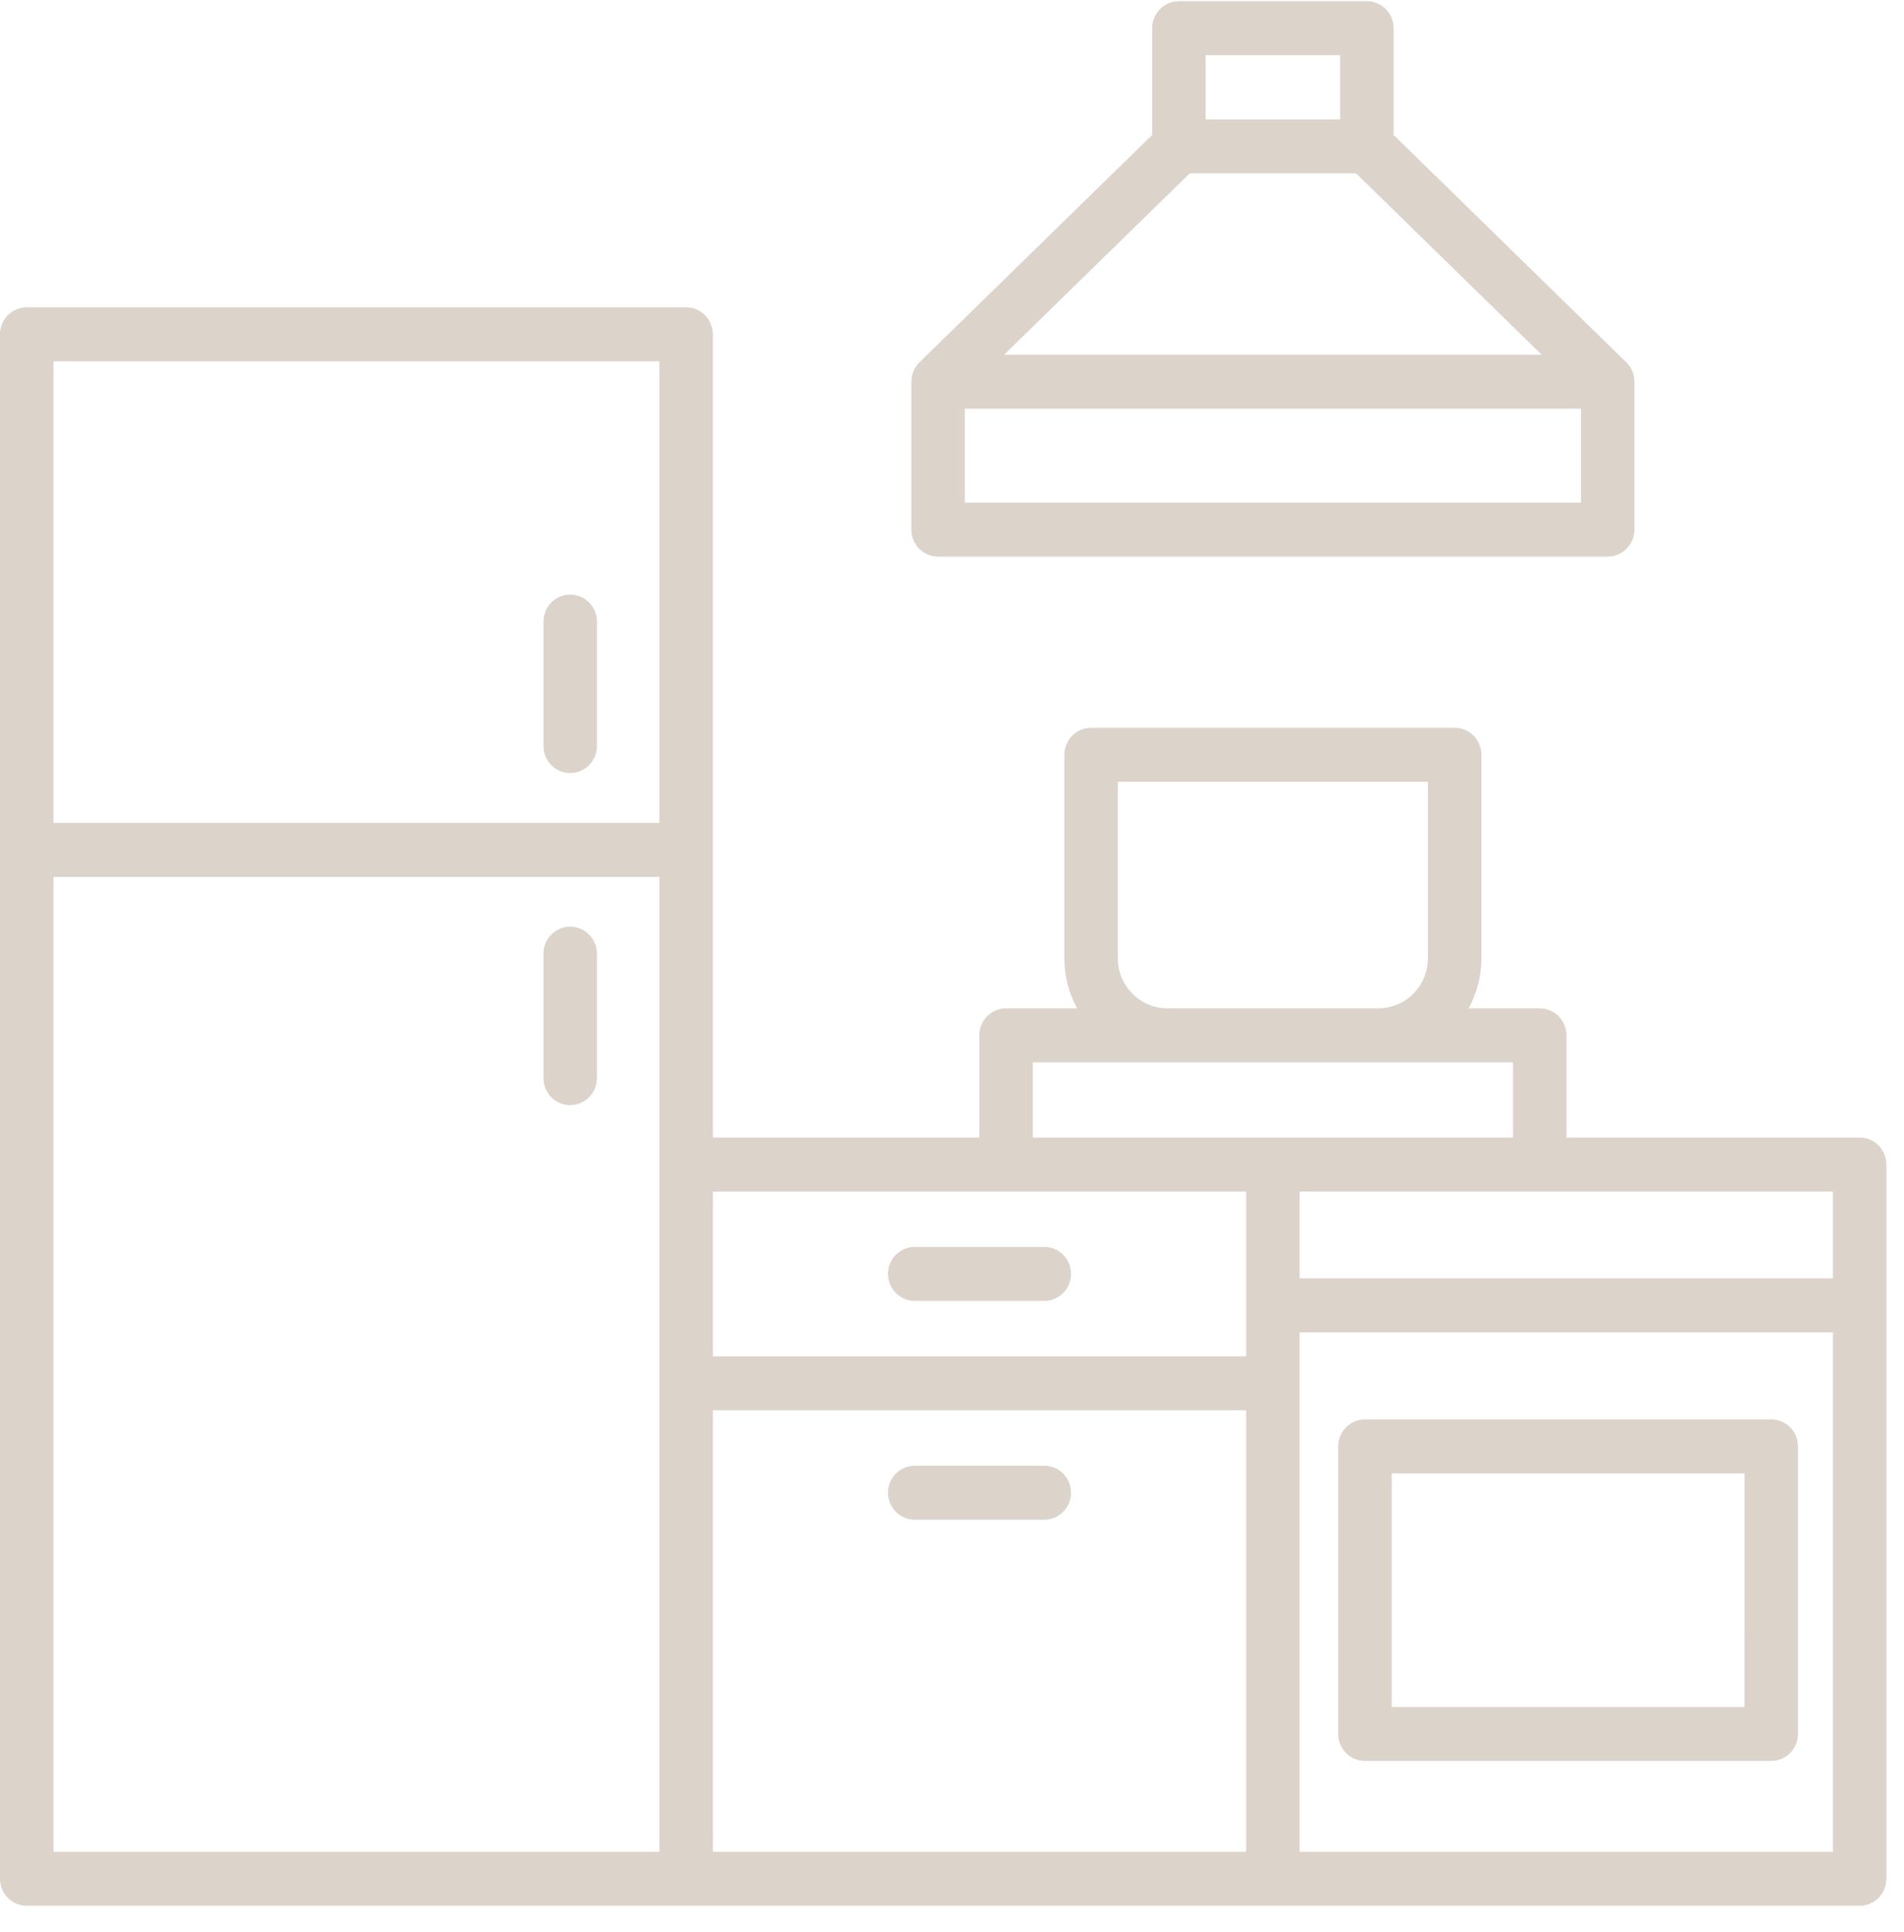 <svg width="69" height="70" viewBox="0 0 69 70" fill="none" xmlns="http://www.w3.org/2000/svg">
<path d="M19.695 27.029V22.519C19.695 21.979 20.128 21.541 20.663 21.541C21.198 21.541 21.632 21.979 21.632 22.519V27.029C21.632 27.569 21.198 28.006 20.663 28.006C20.128 28.006 19.695 27.569 19.695 27.029ZM20.663 33.572C20.128 33.572 19.695 34.01 19.695 34.55V39.059C19.695 39.599 20.128 40.037 20.663 40.037C21.198 40.037 21.632 39.599 21.632 39.059V34.55C21.632 34.01 21.198 33.572 20.663 33.572ZM68.361 42.189V68.066C68.361 68.605 67.927 69.043 67.392 69.043H0.969C0.434 69.043 0 68.605 0 68.066V12.112C0 11.572 0.434 11.134 0.969 11.134H24.864C25.399 11.134 25.833 11.572 25.833 12.112V41.212H35.49V37.509C35.49 36.969 35.924 36.531 36.459 36.531H39.035C38.739 35.992 38.571 35.373 38.571 34.715V27.345C38.571 26.805 39.005 26.367 39.54 26.367H52.717C53.252 26.367 53.686 26.805 53.686 27.345V34.715C53.686 35.373 53.518 35.992 53.223 36.531H55.799C56.334 36.531 56.767 36.969 56.767 37.509V41.212H67.393C67.928 41.212 68.361 41.649 68.361 42.189ZM66.424 43.166H47.097V46.317H66.423L66.424 43.166ZM42.308 36.531H49.949C50.941 36.531 51.747 35.717 51.747 34.715V28.323H40.509V34.715C40.509 35.717 41.316 36.531 42.308 36.531ZM37.428 41.212H54.83V38.487H37.428V41.212ZM25.833 43.166V49.137H45.16V43.166H25.833ZM1.938 13.089V29.811H23.896V13.089H1.938ZM23.896 67.088V31.767H1.938V67.088H23.896ZM25.833 67.088H45.16V51.093H25.833V67.088ZM66.424 67.088V48.273H47.097V67.088H66.424ZM33.149 47.13H37.845C38.38 47.13 38.814 46.692 38.814 46.152C38.814 45.612 38.38 45.174 37.845 45.174H33.149C32.614 45.174 32.181 45.612 32.181 46.152C32.181 46.692 32.614 47.13 33.149 47.13ZM65.158 52.401V62.819C65.158 63.359 64.724 63.797 64.189 63.797H49.465C48.93 63.797 48.496 63.359 48.496 62.819V52.401C48.496 51.861 48.93 51.423 49.465 51.423H64.189C64.725 51.424 65.158 51.861 65.158 52.401ZM63.221 53.379H50.434V61.842H63.22L63.221 53.379ZM33.026 19.188V13.829H33.029C33.029 13.569 33.129 13.315 33.321 13.127L41.755 4.888V1.021C41.755 0.482 42.189 0.043 42.724 0.043H49.534C50.069 0.043 50.503 0.482 50.503 1.021V4.888L58.936 13.127C59.129 13.315 59.229 13.569 59.229 13.829H59.231V19.188C59.231 19.727 58.797 20.166 58.262 20.166H33.995C33.46 20.165 33.026 19.727 33.026 19.188ZM57.294 18.21V14.806H34.963V18.21H57.294ZM43.692 1.999V4.325H48.565V1.999H43.692ZM36.389 12.851H55.869L49.142 6.28H43.116L36.389 12.851ZM37.845 53.101H33.149C32.614 53.101 32.181 53.539 32.181 54.079C32.181 54.618 32.614 55.056 33.149 55.056H37.845C38.38 55.056 38.814 54.618 38.814 54.079C38.813 53.538 38.38 53.101 37.845 53.101Z" fill="#DCD3CB"/>
</svg>
